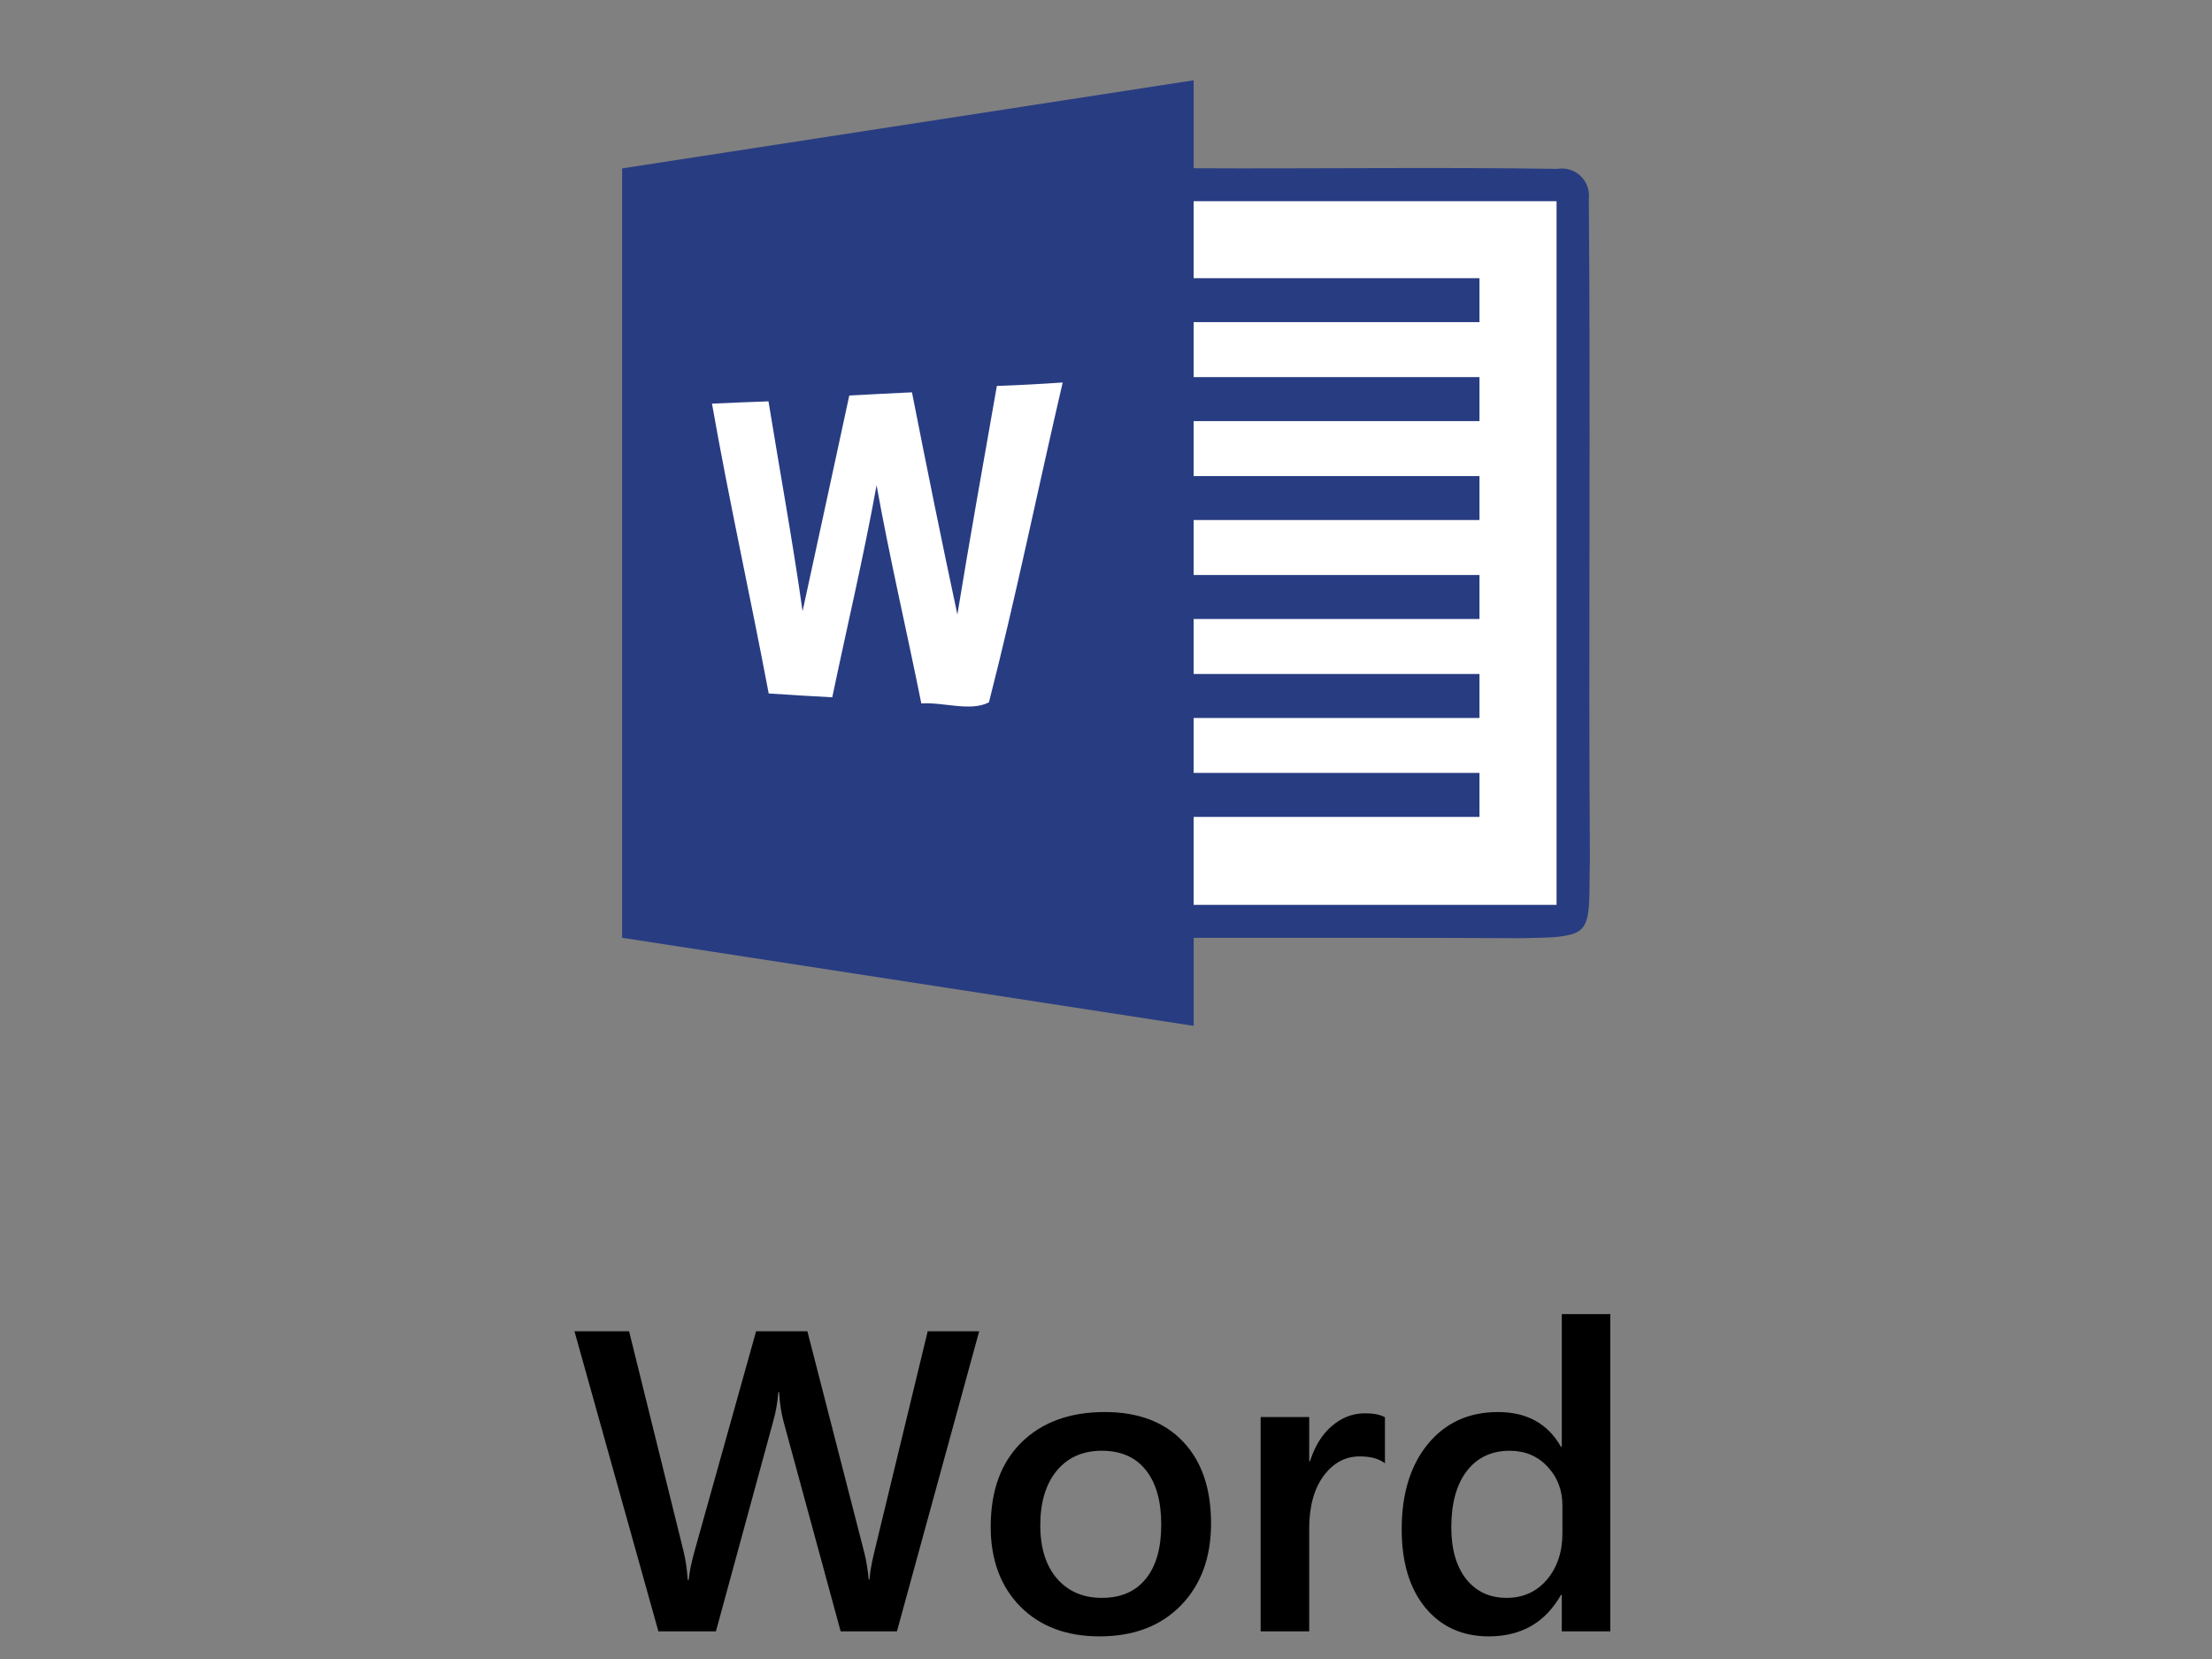 <svg width="160" height="120" viewBox="0 0 160 120" fill="none" xmlns="http://www.w3.org/2000/svg">
<rect x="0" y="0" width="160" height="120" fill="#808080" stroke="none"/>
<path d="M86.34 5.807V12.17C94.84 12.217 104.14 12.082 112.643 12.217C112.942 12.165 113.25 12.184 113.542 12.271C113.833 12.359 114.1 12.513 114.322 12.722C114.543 12.931 114.713 13.189 114.817 13.475C114.921 13.761 114.957 14.067 114.923 14.37C115.058 30.035 114.89 46.595 115.003 62.262C114.953 63.262 115.025 65.057 114.87 66.055C114.673 67.327 114.105 67.572 112.828 67.745C112.113 67.842 110.918 67.83 110.215 67.862C103.235 67.827 96.26 67.835 89.28 67.837H86.343V74.205L45 67.832V12.182L86.34 5.807Z" fill="#283C82"/>
<path d="M86.34 14.555H112.59V65.45H86.34V59.087H107.015V55.907H86.34V51.932H107.015V48.75H86.34V44.775H107.015V41.592H86.34V37.617H107.015V34.435H86.34V30.46H107.015V27.277H86.34V23.302H107.015V20.12H86.34V14.555ZM61.432 28.607C62.932 28.52 64.455 28.457 65.965 28.377C67.022 33.745 68.105 39.105 69.25 44.45C70.147 38.93 71.142 33.427 72.105 27.917C73.694 27.86 75.281 27.777 76.868 27.667C75.07 35.372 73.495 43.142 71.532 50.802C70.205 51.495 68.218 50.77 66.642 50.882C65.585 45.617 64.353 40.382 63.405 35.097C62.475 40.25 61.265 45.332 60.2 50.437C58.673 50.357 57.141 50.265 55.602 50.16C54.282 43.16 52.733 36.212 51.5 29.197C52.86 29.135 54.227 29.077 55.587 29.03C56.407 34.095 57.337 39.137 58.053 44.21C59.172 39.01 60.32 33.807 61.432 28.607Z" fill="white"/>
<path d="M70.827 96.294L64.878 118H60.807L56.674 102.818C56.503 102.172 56.397 101.466 56.356 100.699H56.296C56.245 101.415 56.124 102.111 55.933 102.788L51.785 118H47.623L41.553 96.294H45.503L49.439 112.188C49.6 112.854 49.701 113.55 49.742 114.276H49.817C49.858 113.762 49.999 113.065 50.241 112.188L54.691 96.294H58.4L62.517 112.309C62.658 112.854 62.764 113.499 62.835 114.246H62.895C62.926 113.742 63.042 113.076 63.244 112.248L67.103 96.294H70.827ZM79.531 118.363C77.139 118.363 75.227 117.642 73.794 116.199C72.371 114.746 71.66 112.823 71.66 110.432C71.66 107.828 72.401 105.795 73.885 104.332C75.378 102.868 77.386 102.137 79.909 102.137C82.331 102.137 84.218 102.848 85.57 104.271C86.922 105.694 87.599 107.667 87.599 110.189C87.599 112.662 86.867 114.645 85.404 116.138C83.951 117.622 81.993 118.363 79.531 118.363ZM79.697 104.937C78.325 104.937 77.24 105.416 76.443 106.375C75.646 107.334 75.247 108.656 75.247 110.341C75.247 111.965 75.651 113.247 76.458 114.186C77.265 115.114 78.345 115.578 79.697 115.578C81.08 115.578 82.139 115.119 82.876 114.201C83.623 113.282 83.996 111.976 83.996 110.28C83.996 108.575 83.623 107.258 82.876 106.33C82.139 105.401 81.08 104.937 79.697 104.937ZM100.177 105.845C99.753 105.512 99.143 105.346 98.346 105.346C97.306 105.346 96.439 105.815 95.742 106.753C95.046 107.692 94.698 108.968 94.698 110.583V118H91.186V102.5H94.698V105.694H94.758C95.101 104.604 95.626 103.756 96.332 103.151C97.049 102.535 97.846 102.228 98.724 102.228C99.36 102.228 99.844 102.323 100.177 102.515V105.845ZM116.479 118H112.968V115.366H112.907C111.777 117.364 110.036 118.363 107.685 118.363C105.778 118.363 104.249 117.672 103.099 116.29C101.958 114.897 101.388 113.005 101.388 110.613C101.388 108.05 102.019 105.997 103.28 104.453C104.552 102.909 106.242 102.137 108.351 102.137C110.44 102.137 111.959 102.974 112.907 104.649H112.968V95.053H116.479V118ZM113.013 110.916V108.888C113.013 107.788 112.655 106.854 111.938 106.087C111.222 105.32 110.309 104.937 109.199 104.937C107.887 104.937 106.853 105.426 106.096 106.405C105.349 107.384 104.976 108.741 104.976 110.477C104.976 112.051 105.334 113.298 106.05 114.216C106.777 115.124 107.751 115.578 108.972 115.578C110.173 115.578 111.146 115.139 111.893 114.261C112.64 113.373 113.013 112.258 113.013 110.916Z" fill="black"/>
</svg>
